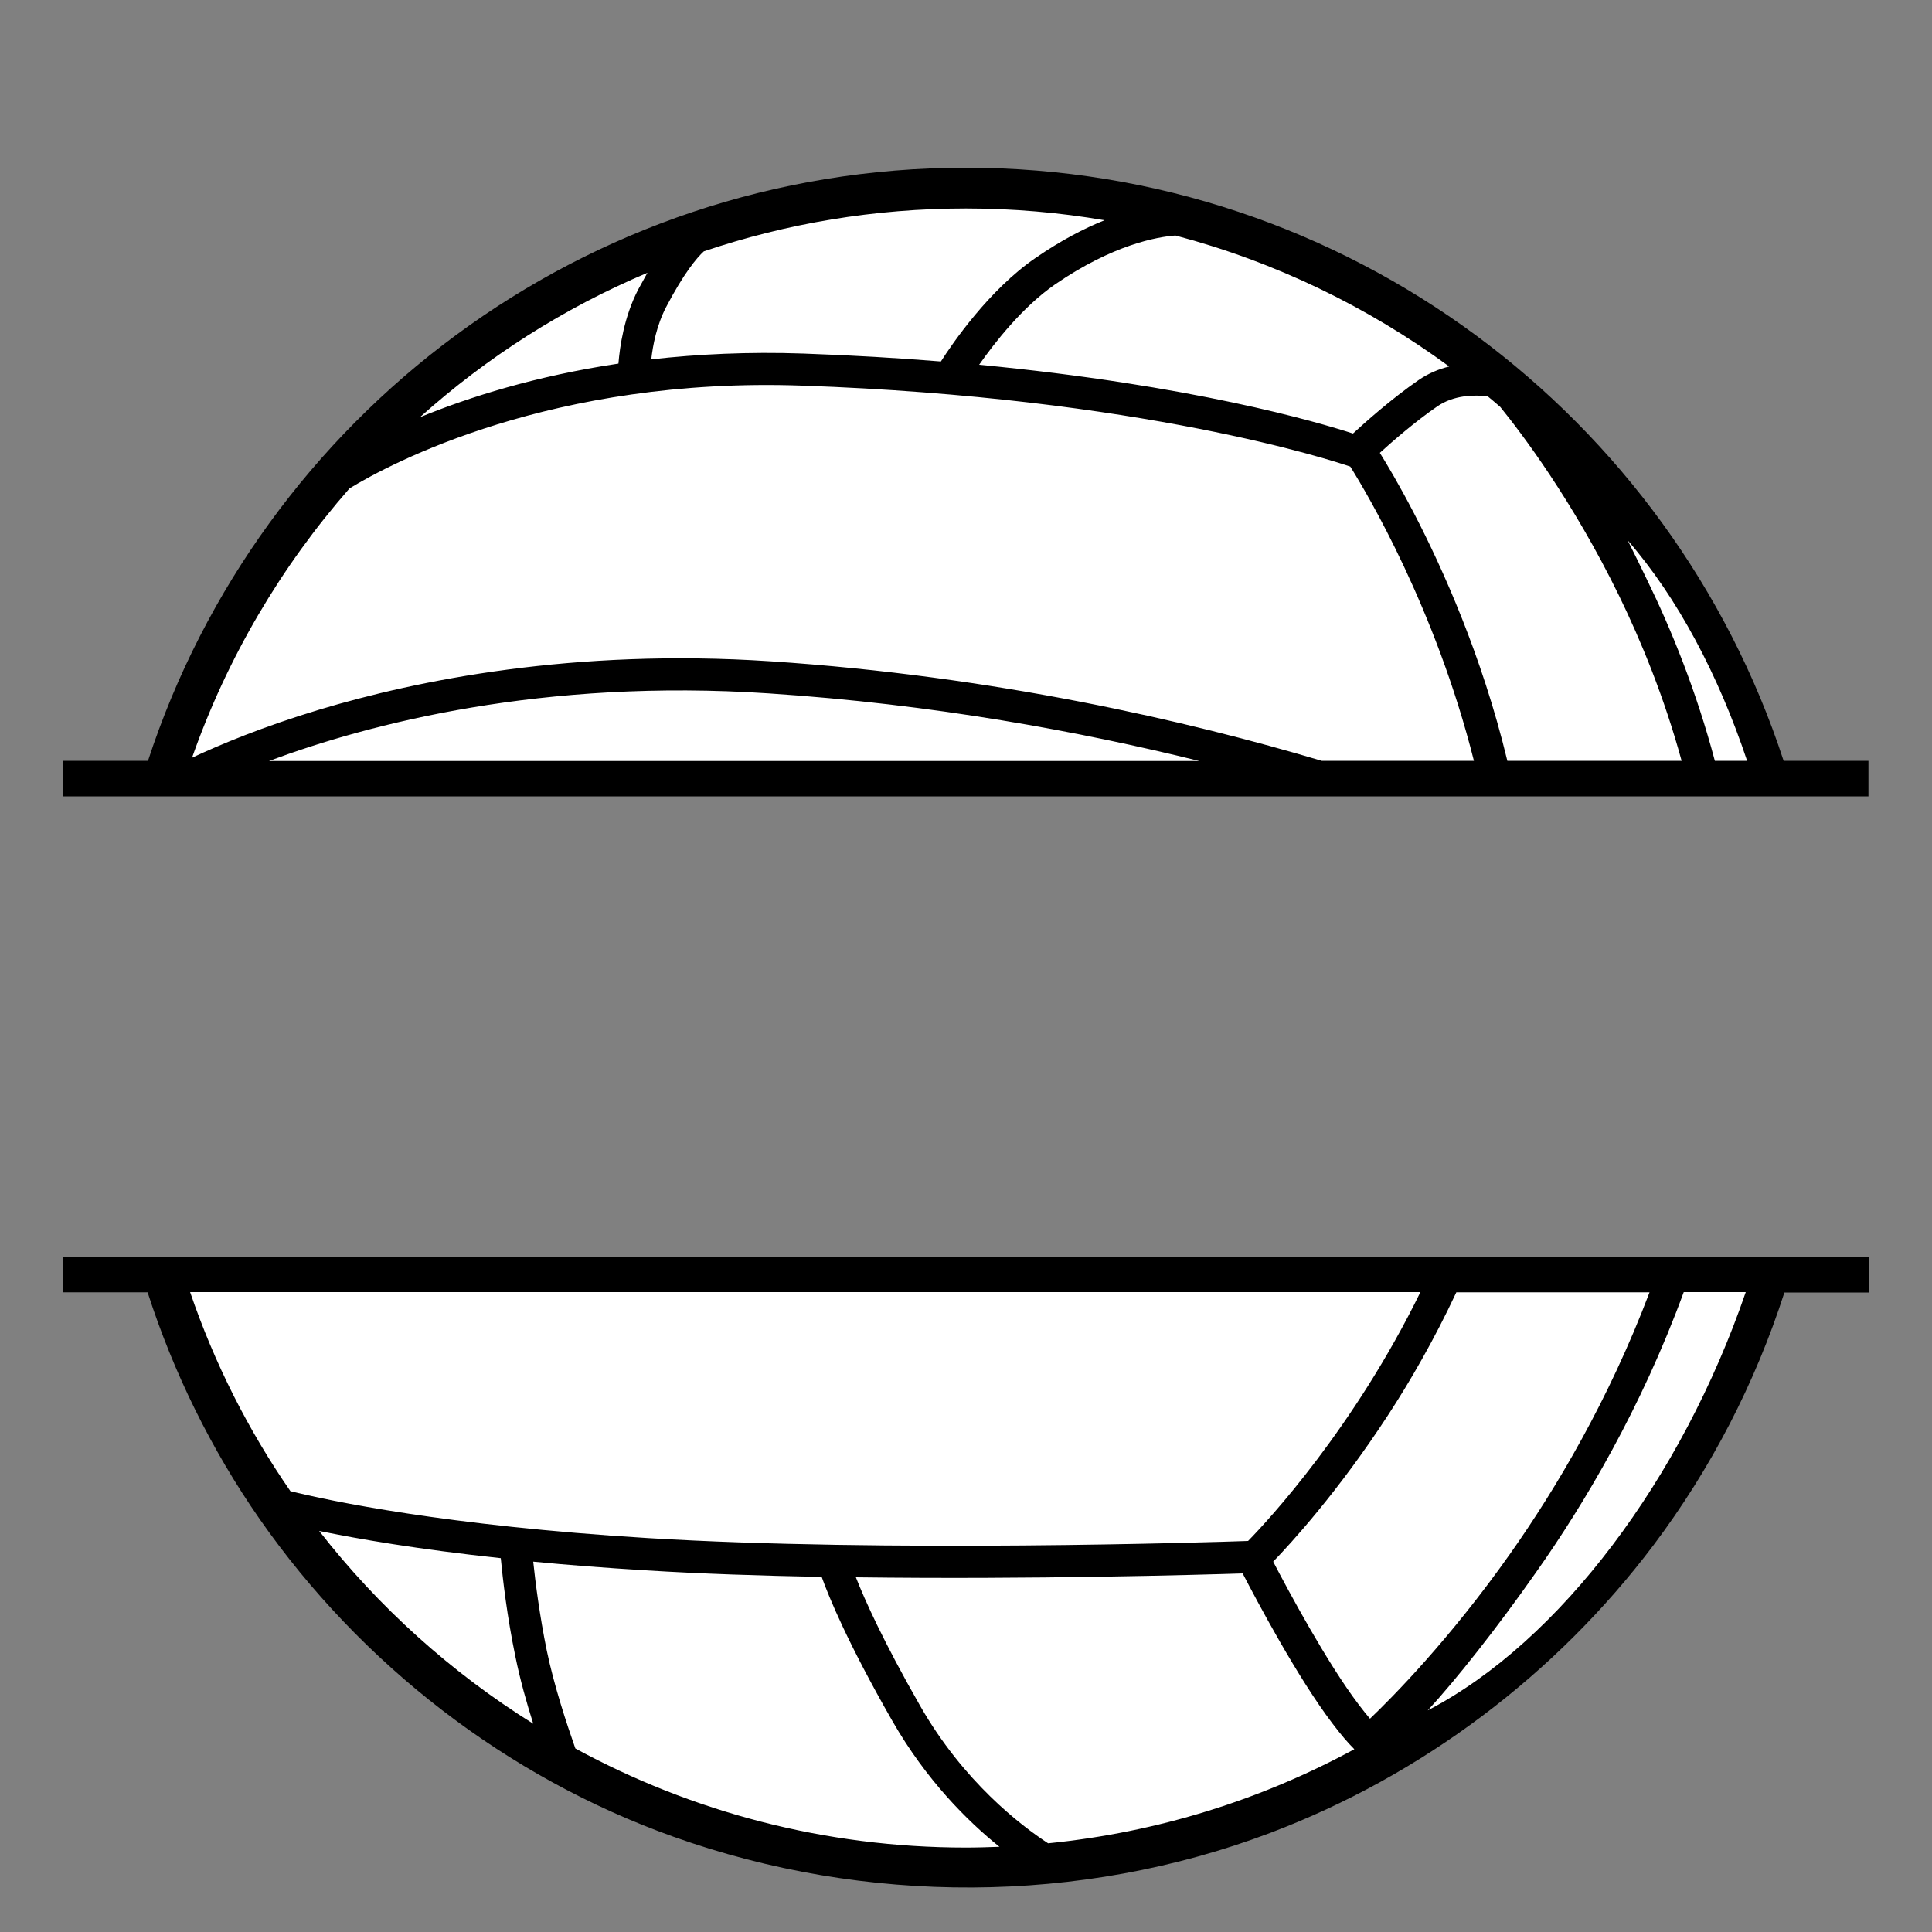 <?xml version="1.0" encoding="utf-8"?>
<!-- Generator: Adobe Illustrator 23.0.1, SVG Export Plug-In . SVG Version: 6.00 Build 0)  -->
<svg version="1.1" id="Layer_1" xmlns="http://www.w3.org/2000/svg" xmlns:xlink="http://www.w3.org/1999/xlink" x="0px" y="0px"
	 width="1000px" height="1000px" viewBox="0 0 1000 1000" style="enable-background:new 0 0 1000 1000;" xml:space="preserve">
<rect x="0" y="0" width="1000" height="1000" fill="#808080" stroke="none"/>
<style type="text/css">
	.st0{fill:#FFFFFF;}
</style>
<g>
	<path class="st0" d="M911.5,398.4C855.1,224.2,692.2,98.3,499.9,98.3S144.8,224.2,88.4,398.4H911.5z"/>
	<path class="st0" d="M88.4,665.4c56.4,174.2,219.3,300.1,411.5,300.1s355.1-125.9,411.5-300.1H88.4z"/>
	<path d="M923.2,393.8c-58.2-178.2-225.7-307-423.3-307s-365.1,128.8-423.3,307h-44v18.4h934.5v-18.4H923.2z M904.3,393.8h-16.7
		c-9.6-36.1-22.4-67.7-34.9-93.3c-2.4-5-7.8-16.1-10.2-20.8C868.2,309.2,889.5,349.4,904.3,393.8z M770,205.1
		c2.2,1.8,4.3,3.6,6.5,5.5c11.1,13.7,37.5,48.5,61.5,97.7c11.5,23.6,23.4,52.6,32.4,85.5h-90.2c-6.7-27.8-15.2-52.7-23.3-73.2
		c-17.2-43.5-35.4-74.5-42.7-86.2c6.7-6.1,18.3-16.2,29.8-24.1C752.5,204.5,762.8,204.3,770,205.1z M750.1,189.7
		c-5.3,1.3-10.7,3.5-15.8,7c-13.9,9.6-27.5,21.7-34,27.7c-18.1-5.9-83.5-25.1-193.5-35.6c7.9-11.3,22.5-30,39.3-41.6
		c30-20.6,52.8-24.6,62.3-25.3C660.2,135.6,708.1,158.9,750.1,189.7z M344.8,158.9c9.2-17.6,15.9-25.5,19.5-28.8
		c42.6-14.4,88.2-22.2,135.7-22.2c24.4,0,48.4,2.1,71.7,6.1c-10.5,4.2-22.5,10.4-35.7,19.5C511.9,150,492.8,178,487,187.1
		c-22.1-1.8-45.8-3.2-71.1-4.1c-28.5-1-54.8,0.3-78.8,3C337.9,178.7,339.9,168.3,344.8,158.9z M335.1,141.2
		c-1.5,2.7-3.1,5.6-4.8,8.7c-7.3,14.1-9.5,29.5-10.2,38.3c-42.8,6.4-77.3,17.3-102.8,27.8C252,184.9,291.7,159.5,335.1,141.2z
		 M180.9,252.8c21-12.8,104.7-57.8,234.4-53.2c176.3,6.2,275.3,39.1,283.6,41.9c8.6,13.7,44.1,73.3,64,152.3h-78.8
		C615.3,373.3,515.3,350,399,342.3c-102.3-6.8-183.5,9.9-233.7,25c-29.2,8.8-51.4,18.1-65.9,24.9
		C117.6,340.4,145.5,293.2,180.9,252.8z M397.9,358.9c85.2,5.6,161.5,19.8,222.9,35H139.2C191.2,374.5,281,351.1,397.9,358.9z"/>
	<path d="M967.2,650.5H32.7v18.4h43.7c13.4,41.6,32.9,81.3,58.1,117.5c52.4,75.1,127.8,133.5,214.1,164.3
		c99.2,35.4,210.3,35.3,308.9-2c78.5-29.7,147.9-82,198.4-149c29.7-39.5,52.6-83.8,67.7-130.7h43.7V650.5z M98.4,668.8h636.8
		c-34.2,70-78.7,118.1-89.2,128.8c-19.9,0.7-187.8,6-310.7-1.5c-104.6-6.4-165.3-19.4-185-24.3C128.5,740.3,111,705.7,98.4,668.8z
		 M165.2,792.4c19.9,4.1,51,9.5,94,14.1c1,10.5,3.2,30,7.6,51.1c2.4,11.8,5.8,23.9,9.2,34.6C233.4,865.6,195.9,831.8,165.2,792.4z
		 M499.9,956.3c-73.1,0-142-18.6-202.1-51.3c-4.4-12.5-11-32.4-14.8-50.7c-3.7-18.1-5.9-35.4-7-46c17.6,1.7,36.9,3.2,58.1,4.5
		c28.8,1.8,60,2.8,91.2,3.4c3.7,10.3,13.3,33.9,36.6,74.6c17.6,30.7,39,51.9,55.4,65.1C511.7,956.1,505.8,956.3,499.9,956.3z
		 M542.5,954.1c-14.1-9.2-43.8-31.9-66.2-71.1c-19.2-33.6-28.8-55.1-33.3-66.6c91,1.2,178-1.3,200.2-2c7.2,13.9,28.5,54.1,46.5,77.7
		c4.3,5.7,8,10,11.3,13.3C652.9,931.5,599.4,948.4,542.5,954.1z M709.1,889.6c-1.8-2.1-3.7-4.5-5.9-7.4
		c-16.4-21.6-36.6-59.3-44.2-73.9c9-9.3,33.4-35.9,59.3-75.6c11.5-17.6,24-39.2,35.5-63.8h100c-21.1,55.8-48.6,101.9-72,135.1
		C750.2,848.8,720.6,878.6,709.1,889.6z M739,885.3c14.5-15.7,35.8-42.6,56-71.4c25-35.4,54.5-85,76.5-145.1h32.1
		C870.6,765,807.6,849.6,739,885.3z"/>
</g>
</svg>
